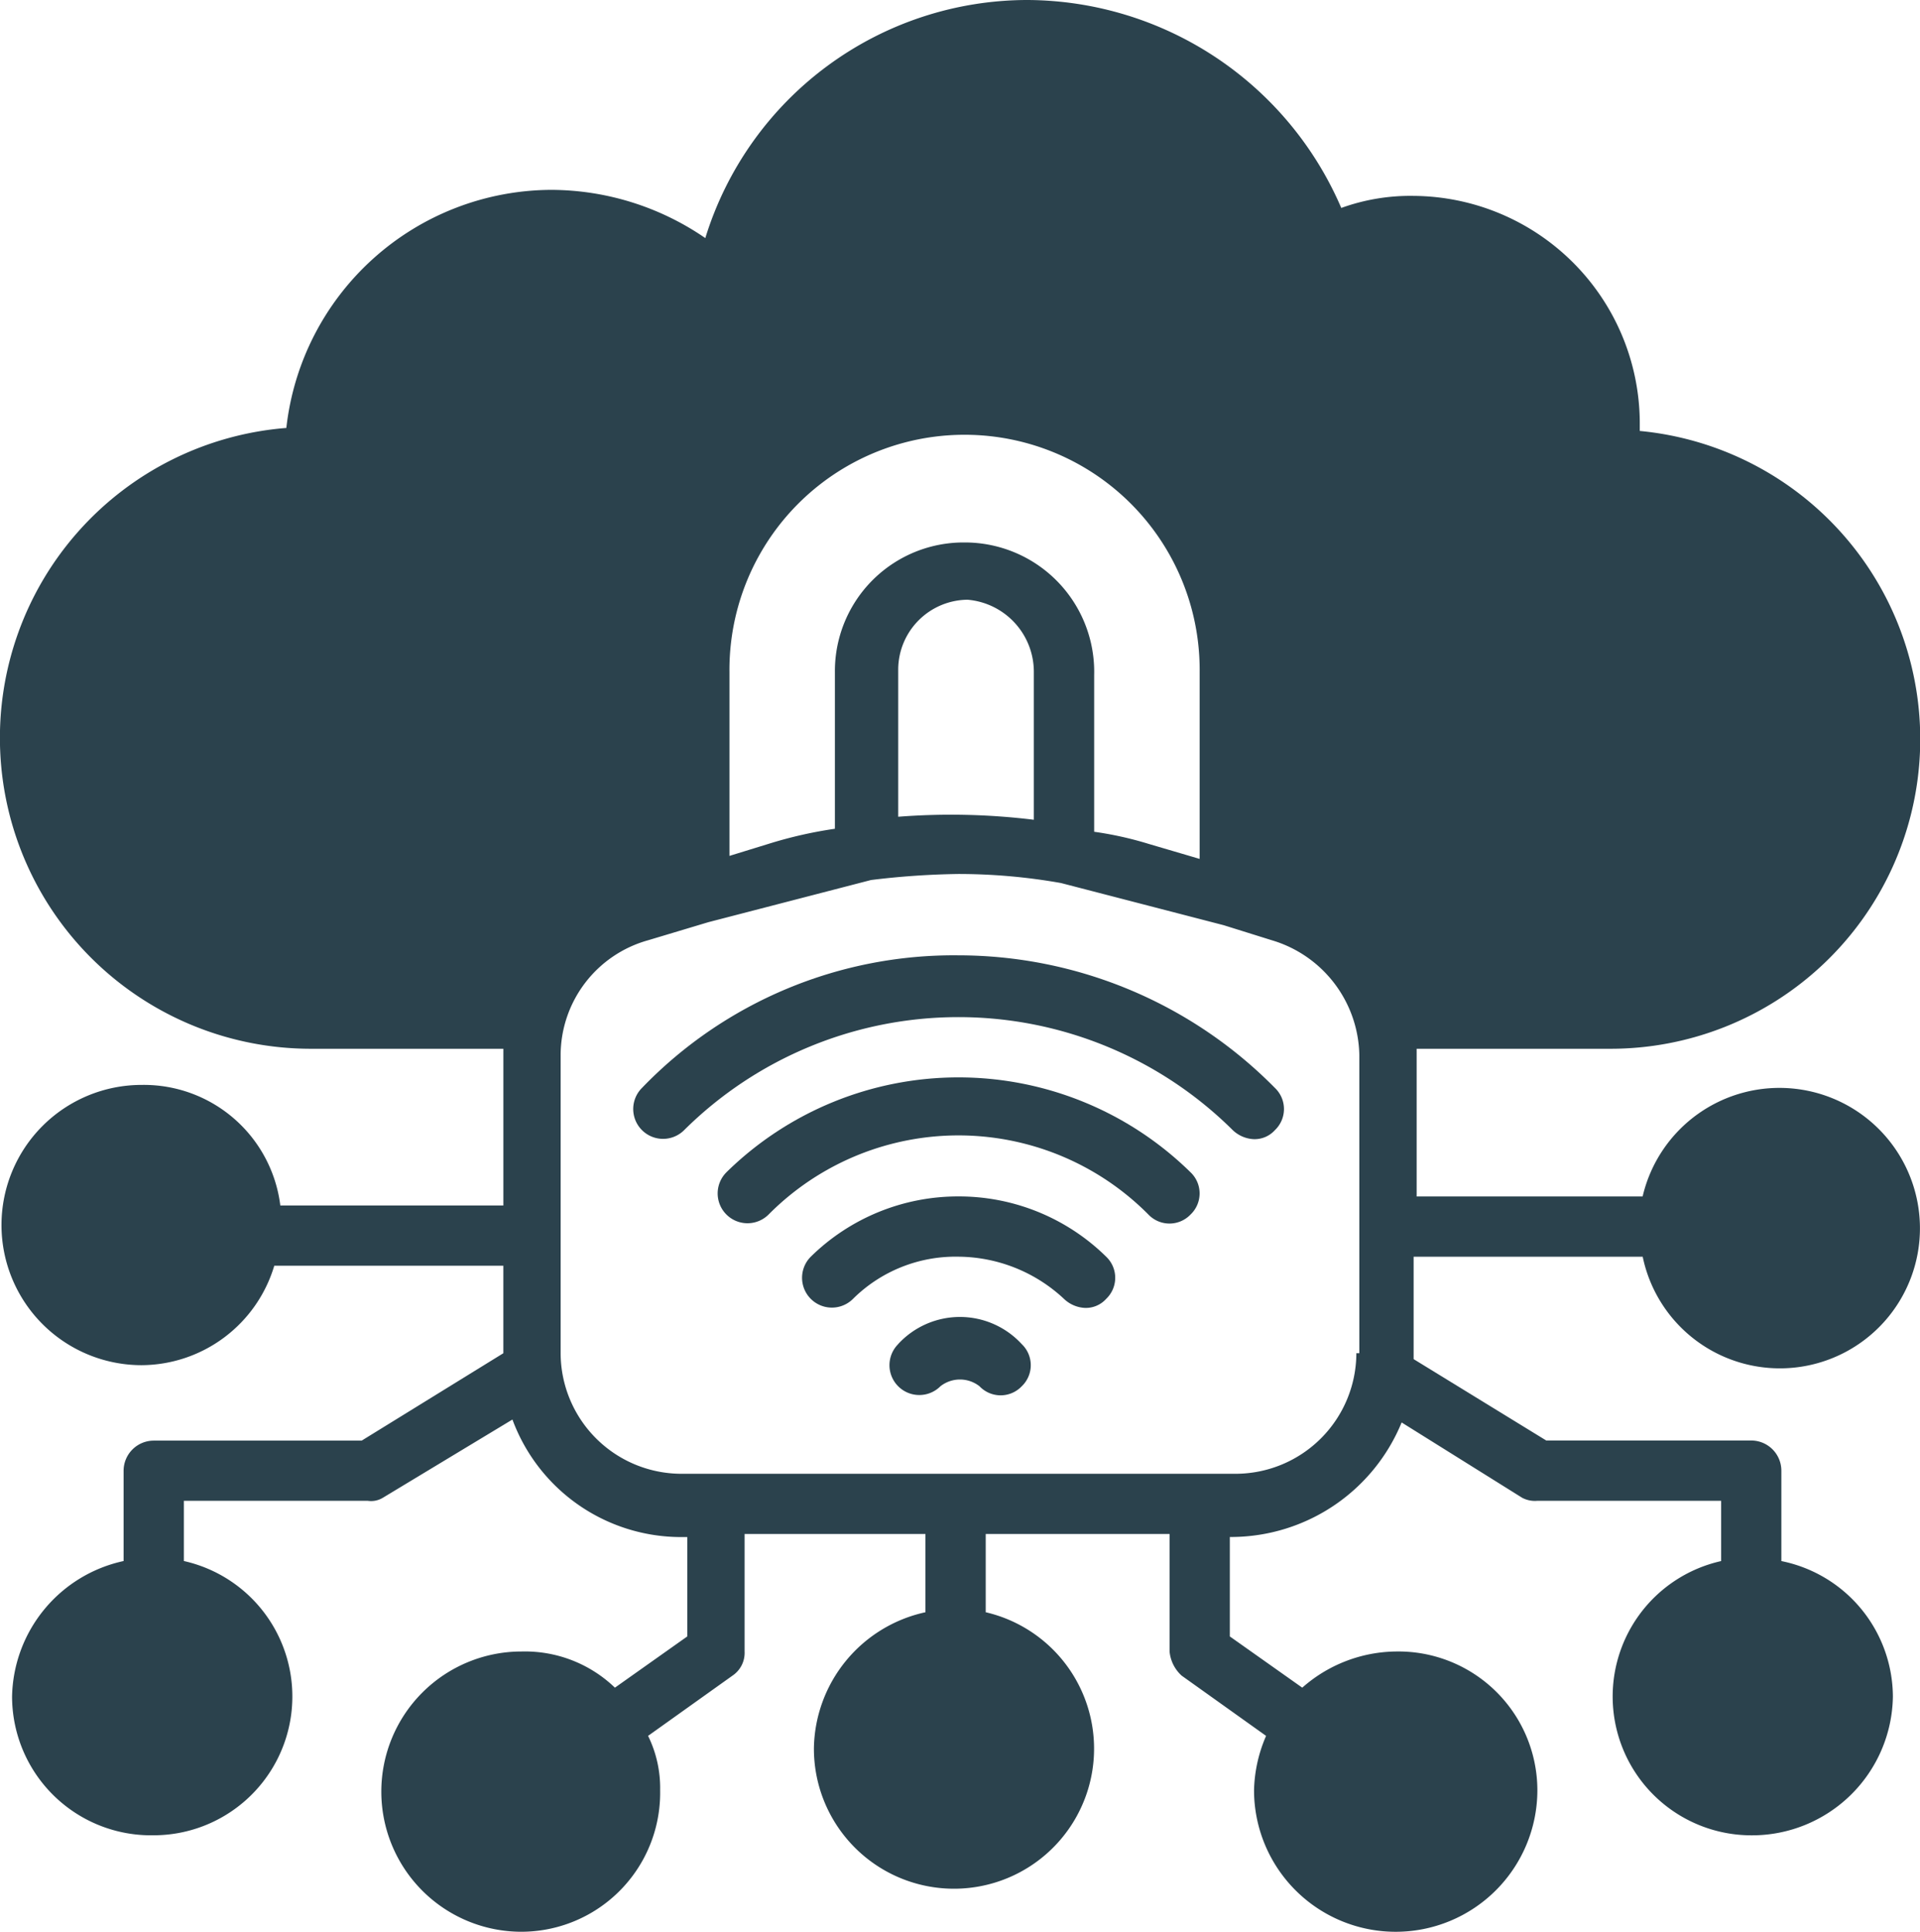 <svg xmlns="http://www.w3.org/2000/svg" width="93.203" height="93.789" viewBox="0 0 93.203 93.789"><g id="security-and-compliance" transform="translate(-1.2 -1)"><path id="Path_782" data-name="Path 782" d="M69.969,62.014H80.942A6.8,6.8,0,0,0,94.4,60.551a6.82,6.82,0,0,0-13.461-1.463H69.969V51.918h9.364A15.031,15.031,0,0,0,80.8,21.923v-.439A11.054,11.054,0,0,0,69.822,10.511a9.836,9.836,0,0,0-3.512.585A16.665,16.665,0,0,0,51.094,1,16.377,16.377,0,0,0,35.438,12.559a13.268,13.268,0,0,0-7.462-2.341A12.992,12.992,0,0,0,15.1,21.777a15.094,15.094,0,0,0,1.171,30.141h9.364v7.608H14.807a6.675,6.675,0,0,0-6.731-5.853,6.8,6.8,0,1,0,0,13.607,6.76,6.76,0,0,0,6.438-4.828h11.12V66.7l-6.877,4.243H8.662A1.466,1.466,0,0,0,7.2,72.4v4.389a6.868,6.868,0,0,0-5.414,6.584,6.746,6.746,0,0,0,6.877,6.731,6.739,6.739,0,0,0,1.463-13.315V73.865h8.925a1.1,1.1,0,0,0,.732-.146l6.292-3.8a8.728,8.728,0,0,0,8.194,5.706h.293V80.45l-3.512,2.487a6.3,6.3,0,0,0-4.536-1.756,6.8,6.8,0,1,0,0,13.607,6.746,6.746,0,0,0,6.731-6.877,5.739,5.739,0,0,0-.585-2.634l4.1-2.926a1.331,1.331,0,0,0,.585-1.171V75.475h8.779v3.8a6.868,6.868,0,0,0-5.414,6.584,6.8,6.8,0,1,0,8.34-6.584v-3.8h8.925v5.706a1.806,1.806,0,0,0,.585,1.171l4.1,2.926a6.989,6.989,0,0,0-.585,2.634,6.877,6.877,0,0,0,13.754,0,6.746,6.746,0,0,0-6.877-6.731,6.974,6.974,0,0,0-4.536,1.756L60.9,80.45V75.621h.146a8.961,8.961,0,0,0,8.194-5.56l5.853,3.658a1.319,1.319,0,0,0,.732.146h8.925v2.926A6.739,6.739,0,0,0,86.21,90.106a6.839,6.839,0,0,0,6.877-6.731,6.744,6.744,0,0,0-5.414-6.584V72.4a1.466,1.466,0,0,0-1.463-1.463H76.26l-6.438-3.951V62.014ZM48.021,27.337a6.245,6.245,0,0,0-6.292,6.292v7.608a20.764,20.764,0,0,0-3.219.732l-1.9.585V33.628a11.413,11.413,0,1,1,22.825,0V42.7l-2.487-.732a17.012,17.012,0,0,0-2.634-.585V33.775a6.279,6.279,0,0,0-6.292-6.438Zm3.365,6.292V40.8a33.028,33.028,0,0,0-6.584-.146V33.482a3.4,3.4,0,0,1,3.365-3.365A3.514,3.514,0,0,1,51.386,33.628ZM67.042,66.7a5.87,5.87,0,0,1-5.853,5.853H34.267A5.87,5.87,0,0,1,28.415,66.7V52.211a5.8,5.8,0,0,1,4.243-5.56l2.926-.878,7.9-2.048a38.652,38.652,0,0,1,4.243-.293,28.575,28.575,0,0,1,4.975.439l7.9,2.048,2.341.732a5.929,5.929,0,0,1,4.243,5.56V66.7Z" fill="#2b424d"></path><path id="Path_783" data-name="Path 783" d="M38,32.7a21,21,0,0,0-15.363,6.438,1.448,1.448,0,0,0,2.048,2.048,18.9,18.9,0,0,1,26.63,0,1.581,1.581,0,0,0,1.024.439,1.328,1.328,0,0,0,1.024-.439,1.414,1.414,0,0,0,0-2.048A21.587,21.587,0,0,0,38,32.7Z" transform="translate(9.726 14.682)" fill="#2b424d"></path><path id="Path_784" data-name="Path 784" d="M25.439,41.359a1.448,1.448,0,0,0,2.048,2.048,12.982,12.982,0,0,1,18.436,0,1.414,1.414,0,0,0,2.048,0,1.414,1.414,0,0,0,0-2.048,16.074,16.074,0,0,0-22.533,0Z" transform="translate(11.023 16.558)" fill="#2b424d"></path><path id="Path_785" data-name="Path 785" d="M35.408,40.7a10.192,10.192,0,0,0-7.169,2.926,1.448,1.448,0,0,0,2.048,2.048,7.062,7.062,0,0,1,5.121-2.048,7.577,7.577,0,0,1,5.121,2.048,1.581,1.581,0,0,0,1.024.439,1.328,1.328,0,0,0,1.024-.439,1.414,1.414,0,0,0,0-2.048A10.192,10.192,0,0,0,35.408,40.7Z" transform="translate(12.32 18.387)" fill="#2b424d"></path><path id="Path_786" data-name="Path 786" d="M31.139,46.017a1.448,1.448,0,1,0,2.048,2.048,1.535,1.535,0,0,1,1.9,0,1.414,1.414,0,0,0,2.048,0,1.414,1.414,0,0,0,0-2.048,4.074,4.074,0,0,0-6,0Z" transform="translate(13.663 20.24)" fill="#2b424d"></path></g></svg>